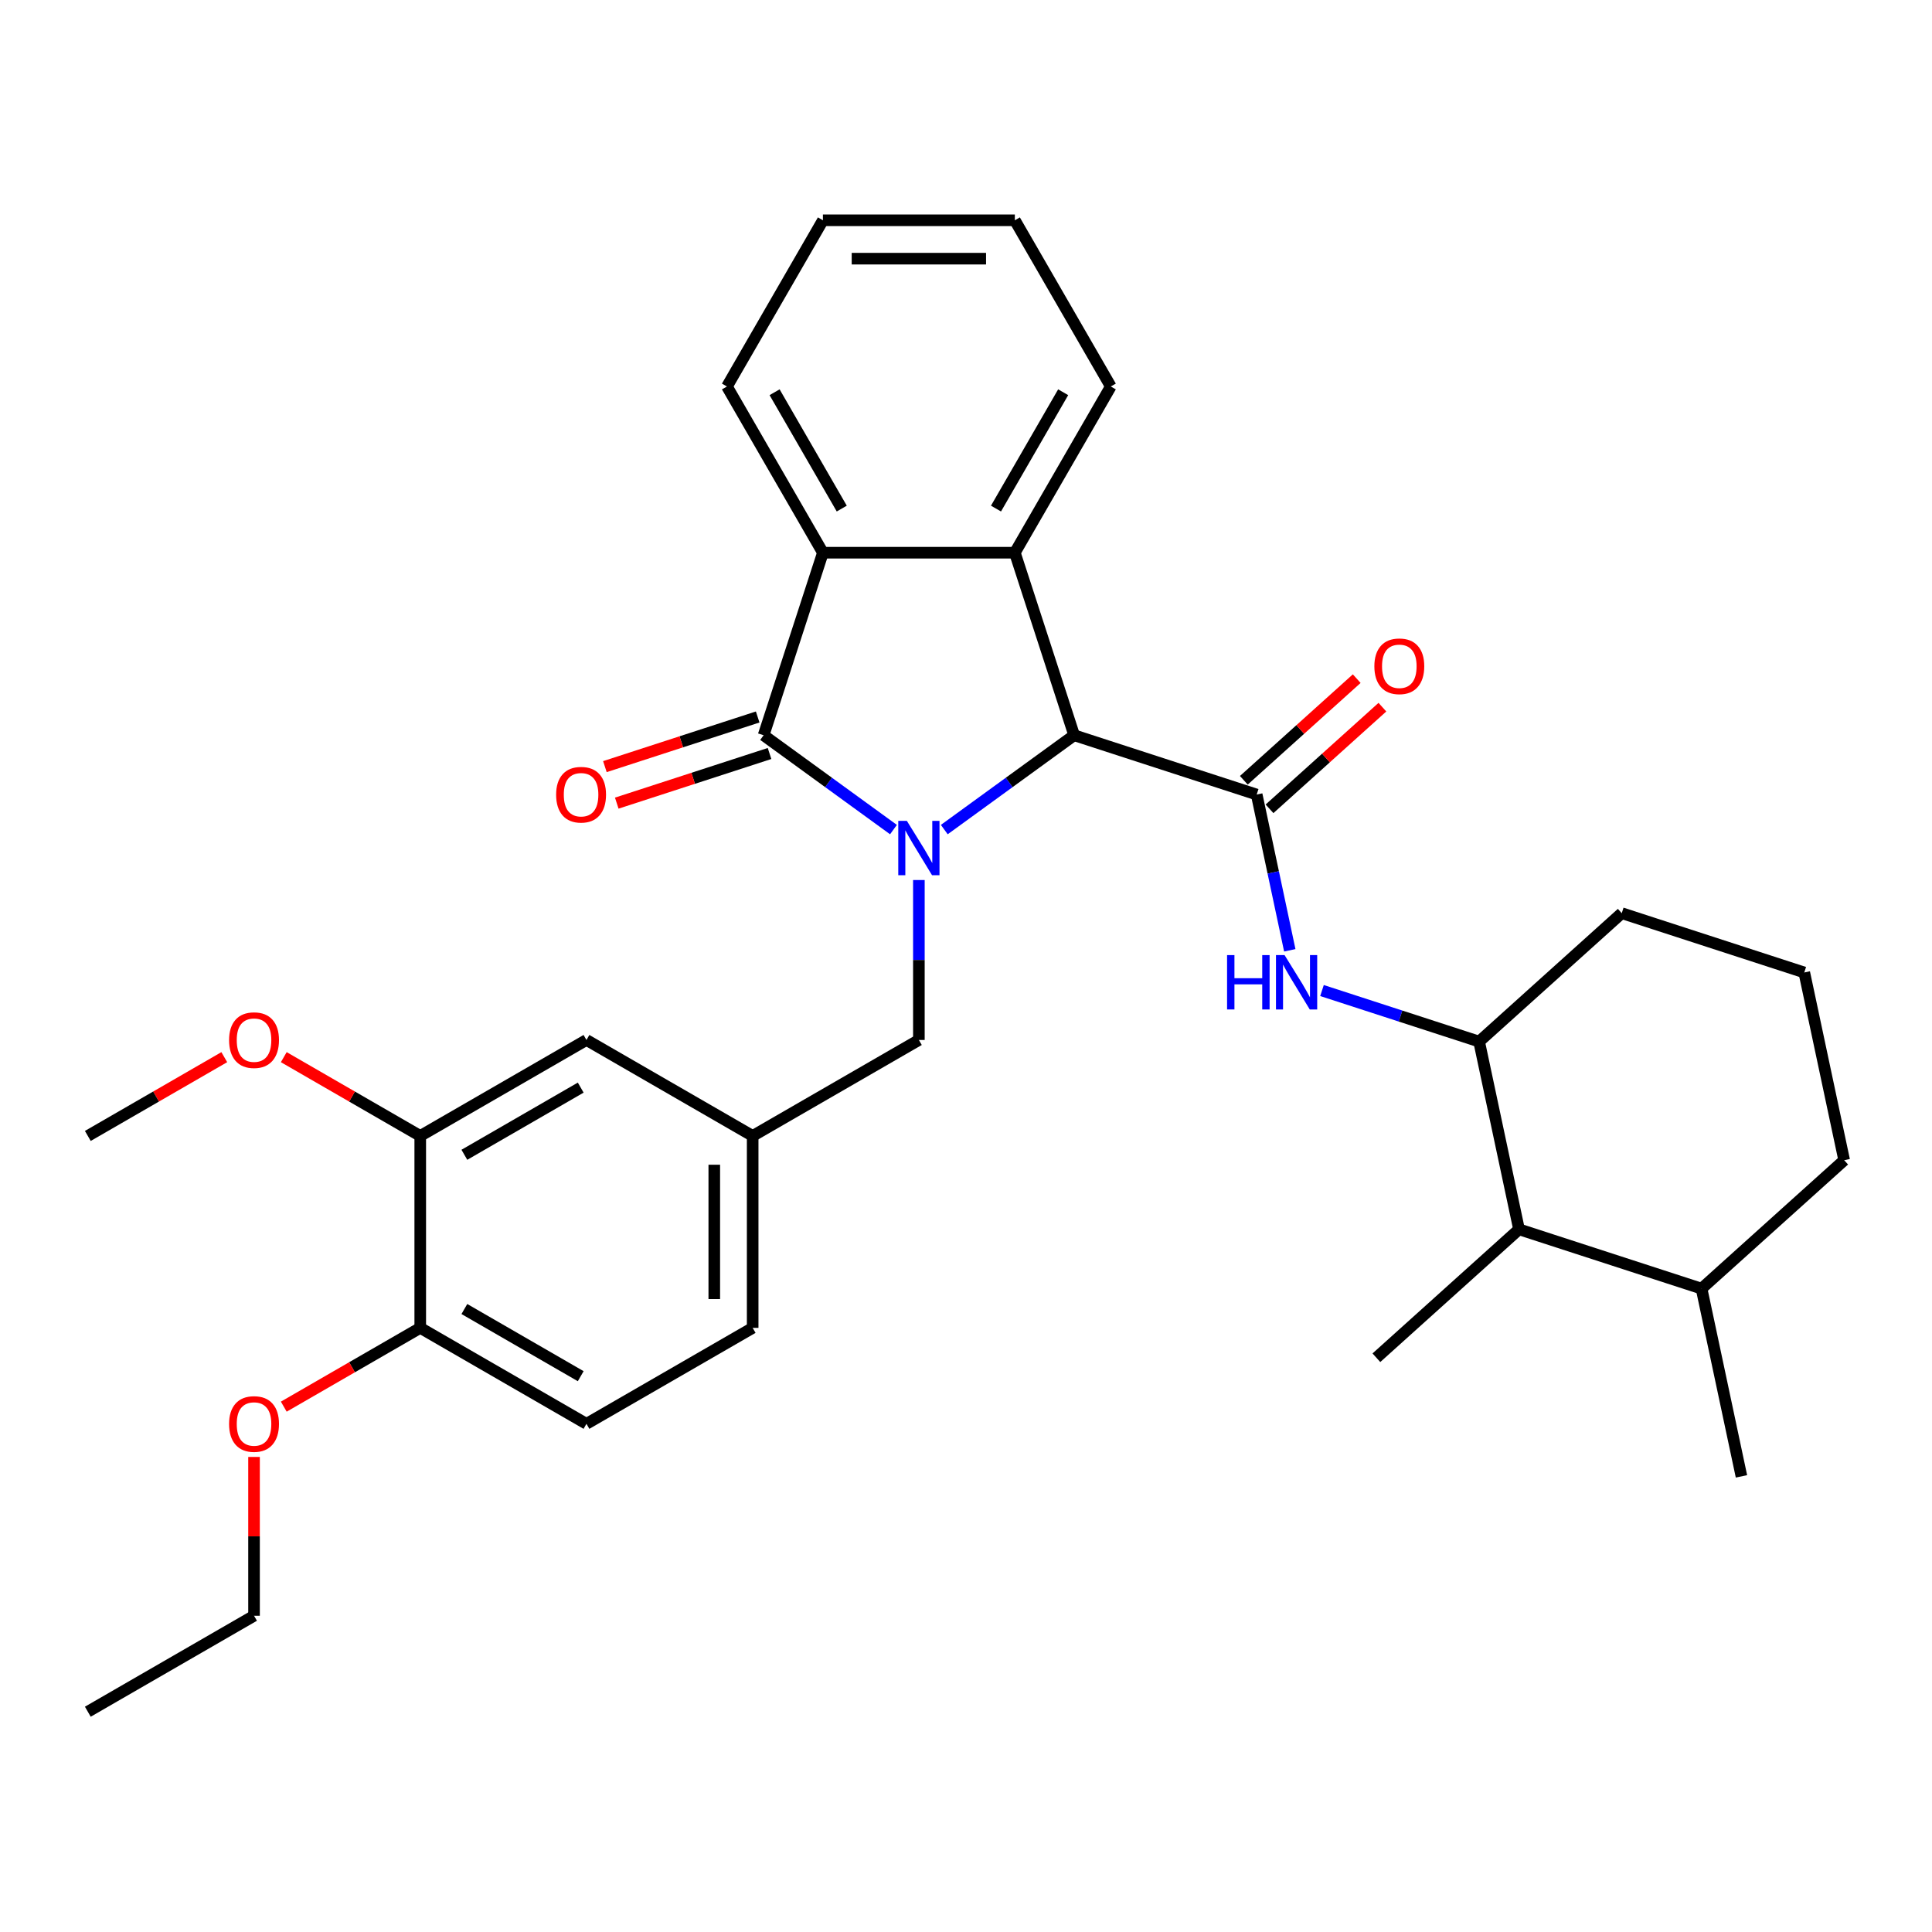 <?xml version='1.0' encoding='iso-8859-1'?>
<svg version='1.1' baseProfile='full'
              xmlns='http://www.w3.org/2000/svg'
                      xmlns:rdkit='http://www.rdkit.org/xml'
                      xmlns:xlink='http://www.w3.org/1999/xlink'
                  xml:space='preserve'
width='1000px' height='1000px' viewBox='0 0 1000 1000'>
<!-- END OF HEADER -->
<rect style='opacity:1.0;fill:#FFFFFF;stroke:none' width='1000' height='1000' x='0' y='0'> </rect>
<path class='bond-0' d='M 462.458,429.394 L 428.85,404.977' style='fill:none;fill-rule:evenodd;stroke:#0000FF;stroke-width:6px;stroke-linecap:butt;stroke-linejoin:miter;stroke-opacity:1' />
<path class='bond-0' d='M 428.85,404.977 L 395.243,380.559' style='fill:none;fill-rule:evenodd;stroke:#000000;stroke-width:6px;stroke-linecap:butt;stroke-linejoin:miter;stroke-opacity:1' />
<path class='bond-1' d='M 488.763,429.394 L 522.371,404.977' style='fill:none;fill-rule:evenodd;stroke:#0000FF;stroke-width:6px;stroke-linecap:butt;stroke-linejoin:miter;stroke-opacity:1' />
<path class='bond-1' d='M 522.371,404.977 L 555.979,380.559' style='fill:none;fill-rule:evenodd;stroke:#000000;stroke-width:6px;stroke-linecap:butt;stroke-linejoin:miter;stroke-opacity:1' />
<path class='bond-7' d='M 475.611,455.5 L 475.611,496.895' style='fill:none;fill-rule:evenodd;stroke:#0000FF;stroke-width:6px;stroke-linecap:butt;stroke-linejoin:miter;stroke-opacity:1' />
<path class='bond-7' d='M 475.611,496.895 L 475.611,538.29' style='fill:none;fill-rule:evenodd;stroke:#000000;stroke-width:6px;stroke-linecap:butt;stroke-linejoin:miter;stroke-opacity:1' />
<path class='bond-4' d='M 395.243,380.559 L 425.94,286.081' style='fill:none;fill-rule:evenodd;stroke:#000000;stroke-width:6px;stroke-linecap:butt;stroke-linejoin:miter;stroke-opacity:1' />
<path class='bond-10' d='M 392.173,371.111 L 352.633,383.959' style='fill:none;fill-rule:evenodd;stroke:#000000;stroke-width:6px;stroke-linecap:butt;stroke-linejoin:miter;stroke-opacity:1' />
<path class='bond-10' d='M 352.633,383.959 L 313.092,396.806' style='fill:none;fill-rule:evenodd;stroke:#FF0000;stroke-width:6px;stroke-linecap:butt;stroke-linejoin:miter;stroke-opacity:1' />
<path class='bond-10' d='M 398.312,390.007 L 358.772,402.855' style='fill:none;fill-rule:evenodd;stroke:#000000;stroke-width:6px;stroke-linecap:butt;stroke-linejoin:miter;stroke-opacity:1' />
<path class='bond-10' d='M 358.772,402.855 L 319.232,415.702' style='fill:none;fill-rule:evenodd;stroke:#FF0000;stroke-width:6px;stroke-linecap:butt;stroke-linejoin:miter;stroke-opacity:1' />
<path class='bond-2' d='M 555.979,380.559 L 650.457,411.257' style='fill:none;fill-rule:evenodd;stroke:#000000;stroke-width:6px;stroke-linecap:butt;stroke-linejoin:miter;stroke-opacity:1' />
<path class='bond-3' d='M 555.979,380.559 L 525.281,286.081' style='fill:none;fill-rule:evenodd;stroke:#000000;stroke-width:6px;stroke-linecap:butt;stroke-linejoin:miter;stroke-opacity:1' />
<path class='bond-5' d='M 650.457,411.257 L 659.025,451.567' style='fill:none;fill-rule:evenodd;stroke:#000000;stroke-width:6px;stroke-linecap:butt;stroke-linejoin:miter;stroke-opacity:1' />
<path class='bond-5' d='M 659.025,451.567 L 667.593,491.877' style='fill:none;fill-rule:evenodd;stroke:#0000FF;stroke-width:6px;stroke-linecap:butt;stroke-linejoin:miter;stroke-opacity:1' />
<path class='bond-11' d='M 657.104,418.64 L 686.317,392.336' style='fill:none;fill-rule:evenodd;stroke:#000000;stroke-width:6px;stroke-linecap:butt;stroke-linejoin:miter;stroke-opacity:1' />
<path class='bond-11' d='M 686.317,392.336 L 715.53,366.032' style='fill:none;fill-rule:evenodd;stroke:#FF0000;stroke-width:6px;stroke-linecap:butt;stroke-linejoin:miter;stroke-opacity:1' />
<path class='bond-11' d='M 643.81,403.875 L 673.023,377.571' style='fill:none;fill-rule:evenodd;stroke:#000000;stroke-width:6px;stroke-linecap:butt;stroke-linejoin:miter;stroke-opacity:1' />
<path class='bond-11' d='M 673.023,377.571 L 702.236,351.267' style='fill:none;fill-rule:evenodd;stroke:#FF0000;stroke-width:6px;stroke-linecap:butt;stroke-linejoin:miter;stroke-opacity:1' />
<path class='bond-18' d='M 525.281,286.081 L 574.951,200.05' style='fill:none;fill-rule:evenodd;stroke:#000000;stroke-width:6px;stroke-linecap:butt;stroke-linejoin:miter;stroke-opacity:1' />
<path class='bond-18' d='M 515.525,263.242 L 550.294,203.021' style='fill:none;fill-rule:evenodd;stroke:#000000;stroke-width:6px;stroke-linecap:butt;stroke-linejoin:miter;stroke-opacity:1' />
<path class='bond-32' d='M 525.281,286.081 L 425.94,286.081' style='fill:none;fill-rule:evenodd;stroke:#000000;stroke-width:6px;stroke-linecap:butt;stroke-linejoin:miter;stroke-opacity:1' />
<path class='bond-20' d='M 425.94,286.081 L 376.27,200.05' style='fill:none;fill-rule:evenodd;stroke:#000000;stroke-width:6px;stroke-linecap:butt;stroke-linejoin:miter;stroke-opacity:1' />
<path class='bond-20' d='M 435.696,263.242 L 400.927,203.021' style='fill:none;fill-rule:evenodd;stroke:#000000;stroke-width:6px;stroke-linecap:butt;stroke-linejoin:miter;stroke-opacity:1' />
<path class='bond-6' d='M 684.263,512.7 L 724.926,525.912' style='fill:none;fill-rule:evenodd;stroke:#0000FF;stroke-width:6px;stroke-linecap:butt;stroke-linejoin:miter;stroke-opacity:1' />
<path class='bond-6' d='M 724.926,525.912 L 765.589,539.124' style='fill:none;fill-rule:evenodd;stroke:#000000;stroke-width:6px;stroke-linecap:butt;stroke-linejoin:miter;stroke-opacity:1' />
<path class='bond-8' d='M 765.589,539.124 L 786.243,636.294' style='fill:none;fill-rule:evenodd;stroke:#000000;stroke-width:6px;stroke-linecap:butt;stroke-linejoin:miter;stroke-opacity:1' />
<path class='bond-22' d='M 765.589,539.124 L 839.413,472.653' style='fill:none;fill-rule:evenodd;stroke:#000000;stroke-width:6px;stroke-linecap:butt;stroke-linejoin:miter;stroke-opacity:1' />
<path class='bond-13' d='M 475.611,538.29 L 389.579,587.96' style='fill:none;fill-rule:evenodd;stroke:#000000;stroke-width:6px;stroke-linecap:butt;stroke-linejoin:miter;stroke-opacity:1' />
<path class='bond-16' d='M 786.243,636.294 L 880.721,666.992' style='fill:none;fill-rule:evenodd;stroke:#000000;stroke-width:6px;stroke-linecap:butt;stroke-linejoin:miter;stroke-opacity:1' />
<path class='bond-24' d='M 786.243,636.294 L 712.419,702.766' style='fill:none;fill-rule:evenodd;stroke:#000000;stroke-width:6px;stroke-linecap:butt;stroke-linejoin:miter;stroke-opacity:1' />
<path class='bond-9' d='M 217.517,587.96 L 303.548,538.29' style='fill:none;fill-rule:evenodd;stroke:#000000;stroke-width:6px;stroke-linecap:butt;stroke-linejoin:miter;stroke-opacity:1' />
<path class='bond-9' d='M 240.356,597.716 L 300.578,562.947' style='fill:none;fill-rule:evenodd;stroke:#000000;stroke-width:6px;stroke-linecap:butt;stroke-linejoin:miter;stroke-opacity:1' />
<path class='bond-19' d='M 217.517,587.96 L 182.2,567.57' style='fill:none;fill-rule:evenodd;stroke:#000000;stroke-width:6px;stroke-linecap:butt;stroke-linejoin:miter;stroke-opacity:1' />
<path class='bond-19' d='M 182.2,567.57 L 146.883,547.18' style='fill:none;fill-rule:evenodd;stroke:#FF0000;stroke-width:6px;stroke-linecap:butt;stroke-linejoin:miter;stroke-opacity:1' />
<path class='bond-34' d='M 217.517,587.96 L 217.517,687.301' style='fill:none;fill-rule:evenodd;stroke:#000000;stroke-width:6px;stroke-linecap:butt;stroke-linejoin:miter;stroke-opacity:1' />
<path class='bond-12' d='M 217.517,687.301 L 303.548,736.971' style='fill:none;fill-rule:evenodd;stroke:#000000;stroke-width:6px;stroke-linecap:butt;stroke-linejoin:miter;stroke-opacity:1' />
<path class='bond-12' d='M 240.356,677.545 L 300.578,712.314' style='fill:none;fill-rule:evenodd;stroke:#000000;stroke-width:6px;stroke-linecap:butt;stroke-linejoin:miter;stroke-opacity:1' />
<path class='bond-21' d='M 217.517,687.301 L 182.2,707.691' style='fill:none;fill-rule:evenodd;stroke:#000000;stroke-width:6px;stroke-linecap:butt;stroke-linejoin:miter;stroke-opacity:1' />
<path class='bond-21' d='M 182.2,707.691 L 146.883,728.081' style='fill:none;fill-rule:evenodd;stroke:#FF0000;stroke-width:6px;stroke-linecap:butt;stroke-linejoin:miter;stroke-opacity:1' />
<path class='bond-14' d='M 389.579,587.96 L 303.548,538.29' style='fill:none;fill-rule:evenodd;stroke:#000000;stroke-width:6px;stroke-linecap:butt;stroke-linejoin:miter;stroke-opacity:1' />
<path class='bond-17' d='M 389.579,587.96 L 389.579,687.301' style='fill:none;fill-rule:evenodd;stroke:#000000;stroke-width:6px;stroke-linecap:butt;stroke-linejoin:miter;stroke-opacity:1' />
<path class='bond-17' d='M 369.711,602.862 L 369.711,672.4' style='fill:none;fill-rule:evenodd;stroke:#000000;stroke-width:6px;stroke-linecap:butt;stroke-linejoin:miter;stroke-opacity:1' />
<path class='bond-15' d='M 303.548,736.971 L 389.579,687.301' style='fill:none;fill-rule:evenodd;stroke:#000000;stroke-width:6px;stroke-linecap:butt;stroke-linejoin:miter;stroke-opacity:1' />
<path class='bond-26' d='M 880.721,666.992 L 901.375,764.161' style='fill:none;fill-rule:evenodd;stroke:#000000;stroke-width:6px;stroke-linecap:butt;stroke-linejoin:miter;stroke-opacity:1' />
<path class='bond-35' d='M 880.721,666.992 L 954.545,600.52' style='fill:none;fill-rule:evenodd;stroke:#000000;stroke-width:6px;stroke-linecap:butt;stroke-linejoin:miter;stroke-opacity:1' />
<path class='bond-29' d='M 574.951,200.05 L 525.281,114.019' style='fill:none;fill-rule:evenodd;stroke:#000000;stroke-width:6px;stroke-linecap:butt;stroke-linejoin:miter;stroke-opacity:1' />
<path class='bond-28' d='M 116.088,547.18 L 80.771,567.57' style='fill:none;fill-rule:evenodd;stroke:#FF0000;stroke-width:6px;stroke-linecap:butt;stroke-linejoin:miter;stroke-opacity:1' />
<path class='bond-28' d='M 80.771,567.57 L 45.455,587.96' style='fill:none;fill-rule:evenodd;stroke:#000000;stroke-width:6px;stroke-linecap:butt;stroke-linejoin:miter;stroke-opacity:1' />
<path class='bond-30' d='M 376.27,200.05 L 425.94,114.019' style='fill:none;fill-rule:evenodd;stroke:#000000;stroke-width:6px;stroke-linecap:butt;stroke-linejoin:miter;stroke-opacity:1' />
<path class='bond-27' d='M 131.486,754.117 L 131.486,795.214' style='fill:none;fill-rule:evenodd;stroke:#FF0000;stroke-width:6px;stroke-linecap:butt;stroke-linejoin:miter;stroke-opacity:1' />
<path class='bond-27' d='M 131.486,795.214 L 131.486,836.311' style='fill:none;fill-rule:evenodd;stroke:#000000;stroke-width:6px;stroke-linecap:butt;stroke-linejoin:miter;stroke-opacity:1' />
<path class='bond-23' d='M 839.413,472.653 L 933.891,503.351' style='fill:none;fill-rule:evenodd;stroke:#000000;stroke-width:6px;stroke-linecap:butt;stroke-linejoin:miter;stroke-opacity:1' />
<path class='bond-25' d='M 933.891,503.351 L 954.545,600.52' style='fill:none;fill-rule:evenodd;stroke:#000000;stroke-width:6px;stroke-linecap:butt;stroke-linejoin:miter;stroke-opacity:1' />
<path class='bond-31' d='M 131.486,836.311 L 45.455,885.981' style='fill:none;fill-rule:evenodd;stroke:#000000;stroke-width:6px;stroke-linecap:butt;stroke-linejoin:miter;stroke-opacity:1' />
<path class='bond-33' d='M 525.281,114.019 L 425.94,114.019' style='fill:none;fill-rule:evenodd;stroke:#000000;stroke-width:6px;stroke-linecap:butt;stroke-linejoin:miter;stroke-opacity:1' />
<path class='bond-33' d='M 510.38,133.887 L 440.841,133.887' style='fill:none;fill-rule:evenodd;stroke:#000000;stroke-width:6px;stroke-linecap:butt;stroke-linejoin:miter;stroke-opacity:1' />
<path  class='atom-0' d='M 469.392 424.883
L 478.611 439.785
Q 479.525 441.255, 480.995 443.917
Q 482.465 446.579, 482.545 446.738
L 482.545 424.883
L 486.28 424.883
L 486.28 453.017
L 482.425 453.017
L 472.531 436.725
Q 471.379 434.818, 470.147 432.632
Q 468.955 430.447, 468.597 429.771
L 468.597 453.017
L 464.941 453.017
L 464.941 424.883
L 469.392 424.883
' fill='#0000FF'/>
<path  class='atom-6' d='M 635.13 494.36
L 638.944 494.36
L 638.944 506.321
L 653.329 506.321
L 653.329 494.36
L 657.144 494.36
L 657.144 522.493
L 653.329 522.493
L 653.329 509.499
L 638.944 509.499
L 638.944 522.493
L 635.13 522.493
L 635.13 494.36
' fill='#0000FF'/>
<path  class='atom-6' d='M 664.892 494.36
L 674.111 509.261
Q 675.025 510.731, 676.495 513.394
Q 677.965 516.056, 678.045 516.215
L 678.045 494.36
L 681.78 494.36
L 681.78 522.493
L 677.926 522.493
L 668.031 506.201
Q 666.879 504.294, 665.647 502.109
Q 664.455 499.923, 664.097 499.248
L 664.097 522.493
L 660.442 522.493
L 660.442 494.36
L 664.892 494.36
' fill='#0000FF'/>
<path  class='atom-11' d='M 287.85 411.337
Q 287.85 404.581, 291.188 400.807
Q 294.526 397.032, 300.764 397.032
Q 307.003 397.032, 310.341 400.807
Q 313.679 404.581, 313.679 411.337
Q 313.679 418.171, 310.301 422.065
Q 306.923 425.92, 300.764 425.92
Q 294.566 425.92, 291.188 422.065
Q 287.85 418.211, 287.85 411.337
M 300.764 422.741
Q 305.056 422.741, 307.361 419.88
Q 309.705 416.979, 309.705 411.337
Q 309.705 405.813, 307.361 403.032
Q 305.056 400.211, 300.764 400.211
Q 296.473 400.211, 294.128 402.992
Q 291.824 405.774, 291.824 411.337
Q 291.824 417.019, 294.128 419.88
Q 296.473 422.741, 300.764 422.741
' fill='#FF0000'/>
<path  class='atom-12' d='M 711.367 344.865
Q 711.367 338.11, 714.705 334.335
Q 718.042 330.56, 724.281 330.56
Q 730.52 330.56, 733.857 334.335
Q 737.195 338.11, 737.195 344.865
Q 737.195 351.7, 733.818 355.594
Q 730.44 359.448, 724.281 359.448
Q 718.082 359.448, 714.705 355.594
Q 711.367 351.739, 711.367 344.865
M 724.281 356.269
Q 728.572 356.269, 730.877 353.408
Q 733.222 350.508, 733.222 344.865
Q 733.222 339.342, 730.877 336.56
Q 728.572 333.739, 724.281 333.739
Q 719.989 333.739, 717.645 336.52
Q 715.34 339.302, 715.34 344.865
Q 715.34 350.547, 717.645 353.408
Q 719.989 356.269, 724.281 356.269
' fill='#FF0000'/>
<path  class='atom-20' d='M 118.572 538.37
Q 118.572 531.615, 121.909 527.84
Q 125.247 524.065, 131.486 524.065
Q 137.724 524.065, 141.062 527.84
Q 144.4 531.615, 144.4 538.37
Q 144.4 545.204, 141.022 549.099
Q 137.645 552.953, 131.486 552.953
Q 125.287 552.953, 121.909 549.099
Q 118.572 545.244, 118.572 538.37
M 131.486 549.774
Q 135.777 549.774, 138.082 546.913
Q 140.426 544.012, 140.426 538.37
Q 140.426 532.846, 138.082 530.065
Q 135.777 527.244, 131.486 527.244
Q 127.194 527.244, 124.85 530.025
Q 122.545 532.807, 122.545 538.37
Q 122.545 544.052, 124.85 546.913
Q 127.194 549.774, 131.486 549.774
' fill='#FF0000'/>
<path  class='atom-22' d='M 118.572 737.05
Q 118.572 730.295, 121.909 726.52
Q 125.247 722.745, 131.486 722.745
Q 137.724 722.745, 141.062 726.52
Q 144.4 730.295, 144.4 737.05
Q 144.4 743.885, 141.022 747.779
Q 137.645 751.634, 131.486 751.634
Q 125.287 751.634, 121.909 747.779
Q 118.572 743.925, 118.572 737.05
M 131.486 748.455
Q 135.777 748.455, 138.082 745.594
Q 140.426 742.693, 140.426 737.05
Q 140.426 731.527, 138.082 728.746
Q 135.777 725.924, 131.486 725.924
Q 127.194 725.924, 124.85 728.706
Q 122.545 731.487, 122.545 737.05
Q 122.545 742.733, 124.85 745.594
Q 127.194 748.455, 131.486 748.455
' fill='#FF0000'/>
</svg>
